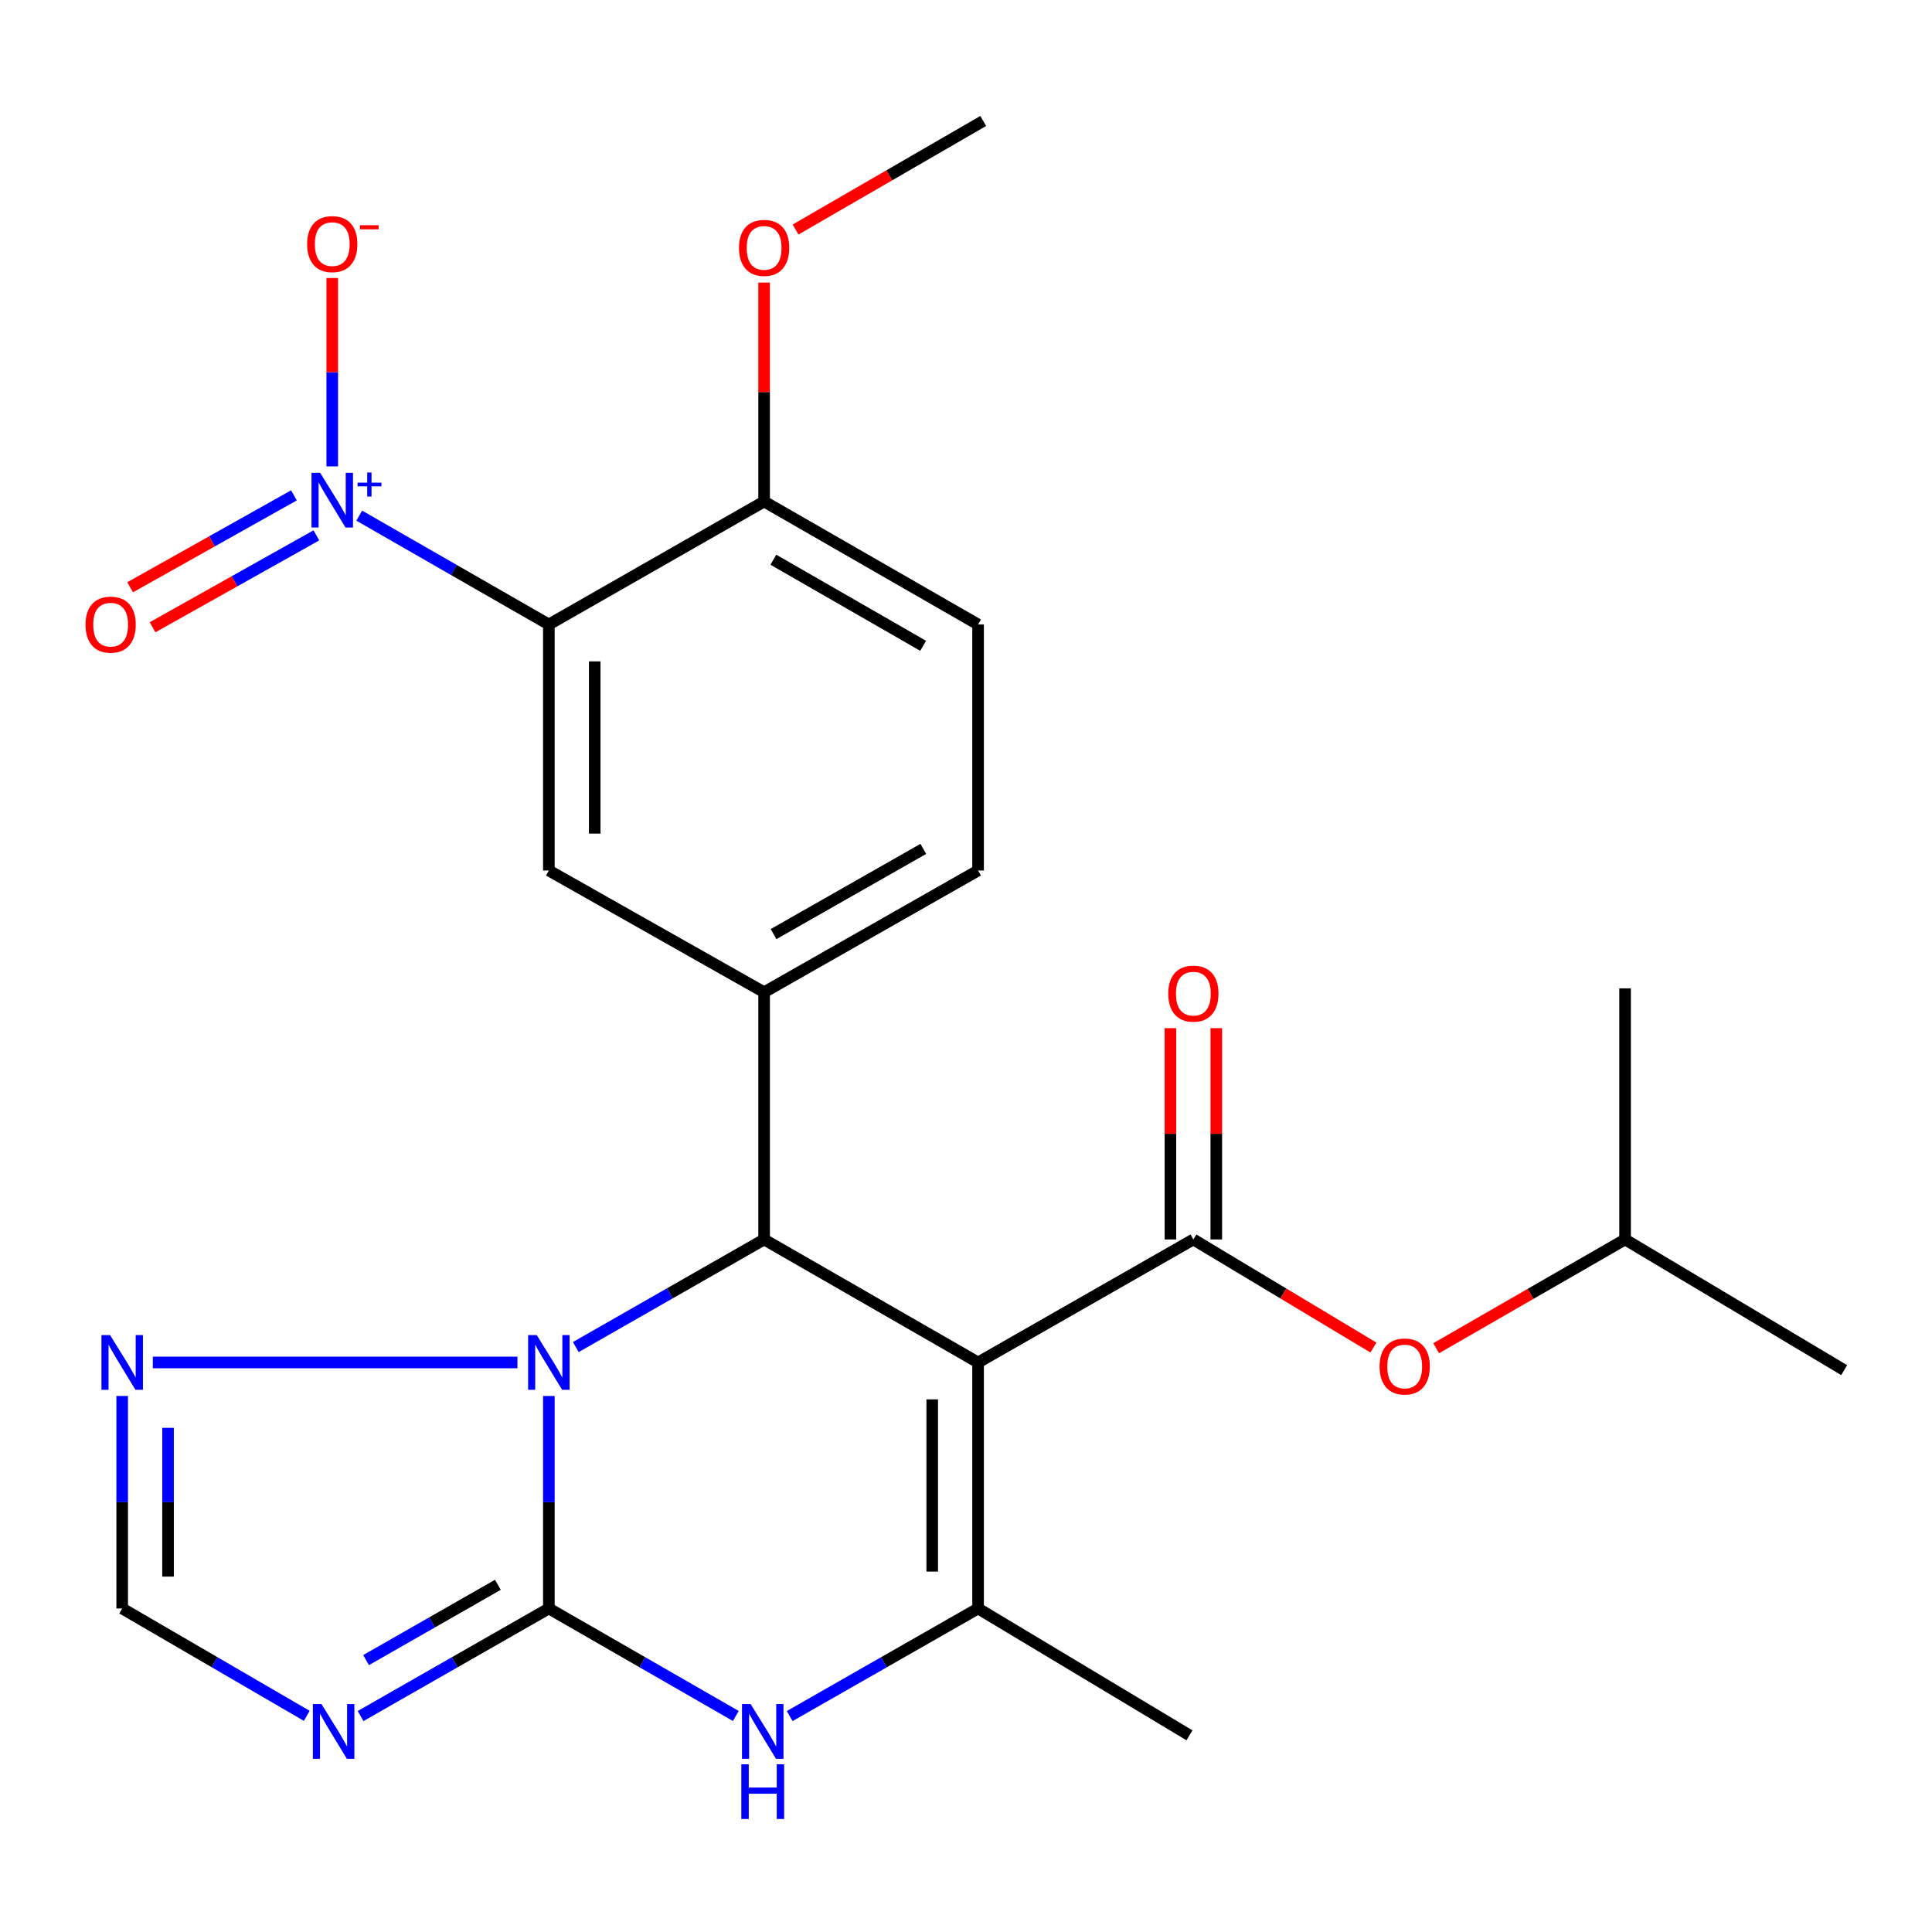 <?xml version='1.0' encoding='iso-8859-1'?>
<svg version='1.1' baseProfile='full'
              xmlns='http://www.w3.org/2000/svg'
                      xmlns:rdkit='http://www.rdkit.org/xml'
                      xmlns:xlink='http://www.w3.org/1999/xlink'
                  xml:space='preserve'
width='1000px' height='1000px' viewBox='0 0 1000 1000'>
<!-- END OF HEADER -->
<rect style='opacity:1.0;fill:#FFFFFF;stroke:none' width='1000' height='1000' x='0' y='0'> </rect>
<path class='bond-2' d='M 506.251,705.209 L 395.506,641.542' style='fill:none;fill-rule:evenodd;stroke:#000000;stroke-width:6px;stroke-linecap:butt;stroke-linejoin:miter;stroke-opacity:1' />
<path class='bond-3' d='M 506.251,705.209 L 506.251,832.544' style='fill:none;fill-rule:evenodd;stroke:#000000;stroke-width:6px;stroke-linecap:butt;stroke-linejoin:miter;stroke-opacity:1' />
<path class='bond-3' d='M 482.514,724.309 L 482.514,813.443' style='fill:none;fill-rule:evenodd;stroke:#000000;stroke-width:6px;stroke-linecap:butt;stroke-linejoin:miter;stroke-opacity:1' />
<path class='bond-4' d='M 506.251,705.209 L 617.682,641.542' style='fill:none;fill-rule:evenodd;stroke:#000000;stroke-width:6px;stroke-linecap:butt;stroke-linejoin:miter;stroke-opacity:1' />
<path class='bond-0' d='M 284.088,832.544 L 332.475,860.365' style='fill:none;fill-rule:evenodd;stroke:#000000;stroke-width:6px;stroke-linecap:butt;stroke-linejoin:miter;stroke-opacity:1' />
<path class='bond-0' d='M 332.475,860.365 L 380.861,888.187' style='fill:none;fill-rule:evenodd;stroke:#0000FF;stroke-width:6px;stroke-linecap:butt;stroke-linejoin:miter;stroke-opacity:1' />
<path class='bond-8' d='M 284.088,832.544 L 235.36,860.386' style='fill:none;fill-rule:evenodd;stroke:#000000;stroke-width:6px;stroke-linecap:butt;stroke-linejoin:miter;stroke-opacity:1' />
<path class='bond-8' d='M 235.36,860.386 L 186.632,888.228' style='fill:none;fill-rule:evenodd;stroke:#0000FF;stroke-width:6px;stroke-linecap:butt;stroke-linejoin:miter;stroke-opacity:1' />
<path class='bond-8' d='M 257.694,820.287 L 223.584,839.776' style='fill:none;fill-rule:evenodd;stroke:#000000;stroke-width:6px;stroke-linecap:butt;stroke-linejoin:miter;stroke-opacity:1' />
<path class='bond-8' d='M 223.584,839.776 L 189.474,859.266' style='fill:none;fill-rule:evenodd;stroke:#0000FF;stroke-width:6px;stroke-linecap:butt;stroke-linejoin:miter;stroke-opacity:1' />
<path class='bond-26' d='M 284.088,832.544 L 284.088,777.548' style='fill:none;fill-rule:evenodd;stroke:#000000;stroke-width:6px;stroke-linecap:butt;stroke-linejoin:miter;stroke-opacity:1' />
<path class='bond-26' d='M 284.088,777.548 L 284.088,722.553' style='fill:none;fill-rule:evenodd;stroke:#0000FF;stroke-width:6px;stroke-linecap:butt;stroke-linejoin:miter;stroke-opacity:1' />
<path class='bond-1' d='M 298.037,697.239 L 346.771,669.391' style='fill:none;fill-rule:evenodd;stroke:#0000FF;stroke-width:6px;stroke-linecap:butt;stroke-linejoin:miter;stroke-opacity:1' />
<path class='bond-1' d='M 346.771,669.391 L 395.506,641.542' style='fill:none;fill-rule:evenodd;stroke:#000000;stroke-width:6px;stroke-linecap:butt;stroke-linejoin:miter;stroke-opacity:1' />
<path class='bond-10' d='M 267.827,705.209 L 79.099,705.209' style='fill:none;fill-rule:evenodd;stroke:#0000FF;stroke-width:6px;stroke-linecap:butt;stroke-linejoin:miter;stroke-opacity:1' />
<path class='bond-9' d='M 395.506,641.542 L 395.506,513.575' style='fill:none;fill-rule:evenodd;stroke:#000000;stroke-width:6px;stroke-linecap:butt;stroke-linejoin:miter;stroke-opacity:1' />
<path class='bond-5' d='M 506.251,832.544 L 457.497,860.388' style='fill:none;fill-rule:evenodd;stroke:#000000;stroke-width:6px;stroke-linecap:butt;stroke-linejoin:miter;stroke-opacity:1' />
<path class='bond-5' d='M 457.497,860.388 L 408.743,888.231' style='fill:none;fill-rule:evenodd;stroke:#0000FF;stroke-width:6px;stroke-linecap:butt;stroke-linejoin:miter;stroke-opacity:1' />
<path class='bond-20' d='M 506.251,832.544 L 615.677,898.202' style='fill:none;fill-rule:evenodd;stroke:#000000;stroke-width:6px;stroke-linecap:butt;stroke-linejoin:miter;stroke-opacity:1' />
<path class='bond-13' d='M 617.682,641.542 L 664.28,669.518' style='fill:none;fill-rule:evenodd;stroke:#000000;stroke-width:6px;stroke-linecap:butt;stroke-linejoin:miter;stroke-opacity:1' />
<path class='bond-13' d='M 664.28,669.518 L 710.879,697.494' style='fill:none;fill-rule:evenodd;stroke:#FF0000;stroke-width:6px;stroke-linecap:butt;stroke-linejoin:miter;stroke-opacity:1' />
<path class='bond-17' d='M 629.55,641.542 L 629.55,586.853' style='fill:none;fill-rule:evenodd;stroke:#000000;stroke-width:6px;stroke-linecap:butt;stroke-linejoin:miter;stroke-opacity:1' />
<path class='bond-17' d='M 629.55,586.853 L 629.55,532.164' style='fill:none;fill-rule:evenodd;stroke:#FF0000;stroke-width:6px;stroke-linecap:butt;stroke-linejoin:miter;stroke-opacity:1' />
<path class='bond-17' d='M 605.813,641.542 L 605.813,586.853' style='fill:none;fill-rule:evenodd;stroke:#000000;stroke-width:6px;stroke-linecap:butt;stroke-linejoin:miter;stroke-opacity:1' />
<path class='bond-17' d='M 605.813,586.853 L 605.813,532.164' style='fill:none;fill-rule:evenodd;stroke:#FF0000;stroke-width:6px;stroke-linecap:butt;stroke-linejoin:miter;stroke-opacity:1' />
<path class='bond-6' d='M 185.944,266.899 L 235.016,295.066' style='fill:none;fill-rule:evenodd;stroke:#0000FF;stroke-width:6px;stroke-linecap:butt;stroke-linejoin:miter;stroke-opacity:1' />
<path class='bond-6' d='M 235.016,295.066 L 284.088,323.233' style='fill:none;fill-rule:evenodd;stroke:#000000;stroke-width:6px;stroke-linecap:butt;stroke-linejoin:miter;stroke-opacity:1' />
<path class='bond-15' d='M 171.972,241.404 L 171.972,192.657' style='fill:none;fill-rule:evenodd;stroke:#0000FF;stroke-width:6px;stroke-linecap:butt;stroke-linejoin:miter;stroke-opacity:1' />
<path class='bond-15' d='M 171.972,192.657 L 171.972,143.909' style='fill:none;fill-rule:evenodd;stroke:#FF0000;stroke-width:6px;stroke-linecap:butt;stroke-linejoin:miter;stroke-opacity:1' />
<path class='bond-16' d='M 152.137,256.399 L 109.743,280.184' style='fill:none;fill-rule:evenodd;stroke:#0000FF;stroke-width:6px;stroke-linecap:butt;stroke-linejoin:miter;stroke-opacity:1' />
<path class='bond-16' d='M 109.743,280.184 L 67.35,303.969' style='fill:none;fill-rule:evenodd;stroke:#FF0000;stroke-width:6px;stroke-linecap:butt;stroke-linejoin:miter;stroke-opacity:1' />
<path class='bond-16' d='M 163.751,277.101 L 121.357,300.886' style='fill:none;fill-rule:evenodd;stroke:#0000FF;stroke-width:6px;stroke-linecap:butt;stroke-linejoin:miter;stroke-opacity:1' />
<path class='bond-16' d='M 121.357,300.886 L 78.964,324.67' style='fill:none;fill-rule:evenodd;stroke:#FF0000;stroke-width:6px;stroke-linecap:butt;stroke-linejoin:miter;stroke-opacity:1' />
<path class='bond-7' d='M 284.088,323.233 L 284.088,450.567' style='fill:none;fill-rule:evenodd;stroke:#000000;stroke-width:6px;stroke-linecap:butt;stroke-linejoin:miter;stroke-opacity:1' />
<path class='bond-7' d='M 307.825,342.333 L 307.825,431.467' style='fill:none;fill-rule:evenodd;stroke:#000000;stroke-width:6px;stroke-linecap:butt;stroke-linejoin:miter;stroke-opacity:1' />
<path class='bond-28' d='M 284.088,323.233 L 395.506,259.579' style='fill:none;fill-rule:evenodd;stroke:#000000;stroke-width:6px;stroke-linecap:butt;stroke-linejoin:miter;stroke-opacity:1' />
<path class='bond-27' d='M 158.779,888.11 L 111.012,860.327' style='fill:none;fill-rule:evenodd;stroke:#0000FF;stroke-width:6px;stroke-linecap:butt;stroke-linejoin:miter;stroke-opacity:1' />
<path class='bond-27' d='M 111.012,860.327 L 63.245,832.544' style='fill:none;fill-rule:evenodd;stroke:#000000;stroke-width:6px;stroke-linecap:butt;stroke-linejoin:miter;stroke-opacity:1' />
<path class='bond-11' d='M 395.506,513.575 L 284.088,450.567' style='fill:none;fill-rule:evenodd;stroke:#000000;stroke-width:6px;stroke-linecap:butt;stroke-linejoin:miter;stroke-opacity:1' />
<path class='bond-18' d='M 395.506,513.575 L 506.251,450.567' style='fill:none;fill-rule:evenodd;stroke:#000000;stroke-width:6px;stroke-linecap:butt;stroke-linejoin:miter;stroke-opacity:1' />
<path class='bond-18' d='M 400.38,483.492 L 477.901,439.387' style='fill:none;fill-rule:evenodd;stroke:#000000;stroke-width:6px;stroke-linecap:butt;stroke-linejoin:miter;stroke-opacity:1' />
<path class='bond-12' d='M 63.245,722.553 L 63.245,777.548' style='fill:none;fill-rule:evenodd;stroke:#0000FF;stroke-width:6px;stroke-linecap:butt;stroke-linejoin:miter;stroke-opacity:1' />
<path class='bond-12' d='M 63.245,777.548 L 63.245,832.544' style='fill:none;fill-rule:evenodd;stroke:#000000;stroke-width:6px;stroke-linecap:butt;stroke-linejoin:miter;stroke-opacity:1' />
<path class='bond-12' d='M 86.981,739.051 L 86.981,777.548' style='fill:none;fill-rule:evenodd;stroke:#0000FF;stroke-width:6px;stroke-linecap:butt;stroke-linejoin:miter;stroke-opacity:1' />
<path class='bond-12' d='M 86.981,777.548 L 86.981,816.045' style='fill:none;fill-rule:evenodd;stroke:#000000;stroke-width:6px;stroke-linecap:butt;stroke-linejoin:miter;stroke-opacity:1' />
<path class='bond-22' d='M 743.359,697.835 L 792.248,669.689' style='fill:none;fill-rule:evenodd;stroke:#FF0000;stroke-width:6px;stroke-linecap:butt;stroke-linejoin:miter;stroke-opacity:1' />
<path class='bond-22' d='M 792.248,669.689 L 841.137,641.542' style='fill:none;fill-rule:evenodd;stroke:#000000;stroke-width:6px;stroke-linecap:butt;stroke-linejoin:miter;stroke-opacity:1' />
<path class='bond-14' d='M 395.506,259.579 L 506.251,323.233' style='fill:none;fill-rule:evenodd;stroke:#000000;stroke-width:6px;stroke-linecap:butt;stroke-linejoin:miter;stroke-opacity:1' />
<path class='bond-14' d='M 400.289,289.706 L 477.811,334.264' style='fill:none;fill-rule:evenodd;stroke:#000000;stroke-width:6px;stroke-linecap:butt;stroke-linejoin:miter;stroke-opacity:1' />
<path class='bond-21' d='M 395.506,259.579 L 395.506,202.922' style='fill:none;fill-rule:evenodd;stroke:#000000;stroke-width:6px;stroke-linecap:butt;stroke-linejoin:miter;stroke-opacity:1' />
<path class='bond-21' d='M 395.506,202.922 L 395.506,146.266' style='fill:none;fill-rule:evenodd;stroke:#FF0000;stroke-width:6px;stroke-linecap:butt;stroke-linejoin:miter;stroke-opacity:1' />
<path class='bond-19' d='M 506.251,450.567 L 506.251,323.233' style='fill:none;fill-rule:evenodd;stroke:#000000;stroke-width:6px;stroke-linecap:butt;stroke-linejoin:miter;stroke-opacity:1' />
<path class='bond-23' d='M 411.781,118.807 L 460.348,90.712' style='fill:none;fill-rule:evenodd;stroke:#FF0000;stroke-width:6px;stroke-linecap:butt;stroke-linejoin:miter;stroke-opacity:1' />
<path class='bond-23' d='M 460.348,90.712 L 508.915,62.617' style='fill:none;fill-rule:evenodd;stroke:#000000;stroke-width:6px;stroke-linecap:butt;stroke-linejoin:miter;stroke-opacity:1' />
<path class='bond-24' d='M 841.137,641.542 L 841.137,511.57' style='fill:none;fill-rule:evenodd;stroke:#000000;stroke-width:6px;stroke-linecap:butt;stroke-linejoin:miter;stroke-opacity:1' />
<path class='bond-25' d='M 841.137,641.542 L 954.545,709.179' style='fill:none;fill-rule:evenodd;stroke:#000000;stroke-width:6px;stroke-linecap:butt;stroke-linejoin:miter;stroke-opacity:1' />
<path  class='atom-2' d='M 277.828 691.049
L 287.108 706.049
Q 288.028 707.529, 289.508 710.209
Q 290.988 712.889, 291.068 713.049
L 291.068 691.049
L 294.828 691.049
L 294.828 719.369
L 290.948 719.369
L 280.988 702.969
Q 279.828 701.049, 278.588 698.849
Q 277.388 696.649, 277.028 695.969
L 277.028 719.369
L 273.348 719.369
L 273.348 691.049
L 277.828 691.049
' fill='#0000FF'/>
<path  class='atom-6' d='M 388.534 882.038
L 397.814 897.038
Q 398.734 898.518, 400.214 901.198
Q 401.694 903.878, 401.774 904.038
L 401.774 882.038
L 405.534 882.038
L 405.534 910.358
L 401.654 910.358
L 391.694 893.958
Q 390.534 892.038, 389.294 889.838
Q 388.094 887.638, 387.734 886.958
L 387.734 910.358
L 384.054 910.358
L 384.054 882.038
L 388.534 882.038
' fill='#0000FF'/>
<path  class='atom-6' d='M 383.714 913.19
L 387.554 913.19
L 387.554 925.23
L 402.034 925.23
L 402.034 913.19
L 405.874 913.19
L 405.874 941.51
L 402.034 941.51
L 402.034 928.43
L 387.554 928.43
L 387.554 941.51
L 383.714 941.51
L 383.714 913.19
' fill='#0000FF'/>
<path  class='atom-7' d='M 165.712 244.72
L 174.992 259.72
Q 175.912 261.2, 177.392 263.88
Q 178.872 266.56, 178.952 266.72
L 178.952 244.72
L 182.712 244.72
L 182.712 273.04
L 178.832 273.04
L 168.872 256.64
Q 167.712 254.72, 166.472 252.52
Q 165.272 250.32, 164.912 249.64
L 164.912 273.04
L 161.232 273.04
L 161.232 244.72
L 165.712 244.72
' fill='#0000FF'/>
<path  class='atom-7' d='M 185.088 249.824
L 190.078 249.824
L 190.078 244.571
L 192.295 244.571
L 192.295 249.824
L 197.417 249.824
L 197.417 251.725
L 192.295 251.725
L 192.295 257.005
L 190.078 257.005
L 190.078 251.725
L 185.088 251.725
L 185.088 249.824
' fill='#0000FF'/>
<path  class='atom-9' d='M 166.424 882.038
L 175.704 897.038
Q 176.624 898.518, 178.104 901.198
Q 179.584 903.878, 179.664 904.038
L 179.664 882.038
L 183.424 882.038
L 183.424 910.358
L 179.544 910.358
L 169.584 893.958
Q 168.424 892.038, 167.184 889.838
Q 165.984 887.638, 165.624 886.958
L 165.624 910.358
L 161.944 910.358
L 161.944 882.038
L 166.424 882.038
' fill='#0000FF'/>
<path  class='atom-11' d='M 56.984 691.049
L 66.264 706.049
Q 67.184 707.529, 68.665 710.209
Q 70.144 712.889, 70.225 713.049
L 70.225 691.049
L 73.984 691.049
L 73.984 719.369
L 70.105 719.369
L 60.145 702.969
Q 58.984 701.049, 57.745 698.849
Q 56.544 696.649, 56.184 695.969
L 56.184 719.369
L 52.505 719.369
L 52.505 691.049
L 56.984 691.049
' fill='#0000FF'/>
<path  class='atom-14' d='M 714.068 707.294
Q 714.068 700.494, 717.428 696.694
Q 720.788 692.894, 727.068 692.894
Q 733.348 692.894, 736.708 696.694
Q 740.068 700.494, 740.068 707.294
Q 740.068 714.174, 736.668 718.094
Q 733.268 721.974, 727.068 721.974
Q 720.828 721.974, 717.428 718.094
Q 714.068 714.214, 714.068 707.294
M 727.068 718.774
Q 731.388 718.774, 733.708 715.894
Q 736.068 712.974, 736.068 707.294
Q 736.068 701.734, 733.708 698.934
Q 731.388 696.094, 727.068 696.094
Q 722.748 696.094, 720.388 698.894
Q 718.068 701.694, 718.068 707.294
Q 718.068 713.014, 720.388 715.894
Q 722.748 718.774, 727.068 718.774
' fill='#FF0000'/>
<path  class='atom-16' d='M 158.972 126.35
Q 158.972 119.55, 162.332 115.75
Q 165.692 111.95, 171.972 111.95
Q 178.252 111.95, 181.612 115.75
Q 184.972 119.55, 184.972 126.35
Q 184.972 133.23, 181.572 137.15
Q 178.172 141.03, 171.972 141.03
Q 165.732 141.03, 162.332 137.15
Q 158.972 133.27, 158.972 126.35
M 171.972 137.83
Q 176.292 137.83, 178.612 134.95
Q 180.972 132.03, 180.972 126.35
Q 180.972 120.79, 178.612 117.99
Q 176.292 115.15, 171.972 115.15
Q 167.652 115.15, 165.292 117.95
Q 162.972 120.75, 162.972 126.35
Q 162.972 132.07, 165.292 134.95
Q 167.652 137.83, 171.972 137.83
' fill='#FF0000'/>
<path  class='atom-16' d='M 186.292 116.573
L 195.981 116.573
L 195.981 118.685
L 186.292 118.685
L 186.292 116.573
' fill='#FF0000'/>
<path  class='atom-17' d='M 44.271 323.313
Q 44.271 316.513, 47.631 312.713
Q 50.991 308.913, 57.271 308.913
Q 63.551 308.913, 66.911 312.713
Q 70.271 316.513, 70.271 323.313
Q 70.271 330.193, 66.871 334.113
Q 63.471 337.993, 57.271 337.993
Q 51.031 337.993, 47.631 334.113
Q 44.271 330.233, 44.271 323.313
M 57.271 334.793
Q 61.591 334.793, 63.911 331.913
Q 66.271 328.993, 66.271 323.313
Q 66.271 317.753, 63.911 314.953
Q 61.591 312.113, 57.271 312.113
Q 52.951 312.113, 50.591 314.913
Q 48.271 317.713, 48.271 323.313
Q 48.271 329.033, 50.591 331.913
Q 52.951 334.793, 57.271 334.793
' fill='#FF0000'/>
<path  class='atom-18' d='M 604.682 514.301
Q 604.682 507.501, 608.042 503.701
Q 611.402 499.901, 617.682 499.901
Q 623.962 499.901, 627.322 503.701
Q 630.682 507.501, 630.682 514.301
Q 630.682 521.181, 627.282 525.101
Q 623.882 528.981, 617.682 528.981
Q 611.442 528.981, 608.042 525.101
Q 604.682 521.221, 604.682 514.301
M 617.682 525.781
Q 622.002 525.781, 624.322 522.901
Q 626.682 519.981, 626.682 514.301
Q 626.682 508.741, 624.322 505.941
Q 622.002 503.101, 617.682 503.101
Q 613.362 503.101, 611.002 505.901
Q 608.682 508.701, 608.682 514.301
Q 608.682 520.021, 611.002 522.901
Q 613.362 525.781, 617.682 525.781
' fill='#FF0000'/>
<path  class='atom-22' d='M 382.506 128.302
Q 382.506 121.502, 385.866 117.702
Q 389.226 113.902, 395.506 113.902
Q 401.786 113.902, 405.146 117.702
Q 408.506 121.502, 408.506 128.302
Q 408.506 135.182, 405.106 139.102
Q 401.706 142.982, 395.506 142.982
Q 389.266 142.982, 385.866 139.102
Q 382.506 135.222, 382.506 128.302
M 395.506 139.782
Q 399.826 139.782, 402.146 136.902
Q 404.506 133.982, 404.506 128.302
Q 404.506 122.742, 402.146 119.942
Q 399.826 117.102, 395.506 117.102
Q 391.186 117.102, 388.826 119.902
Q 386.506 122.702, 386.506 128.302
Q 386.506 134.022, 388.826 136.902
Q 391.186 139.782, 395.506 139.782
' fill='#FF0000'/>
</svg>
